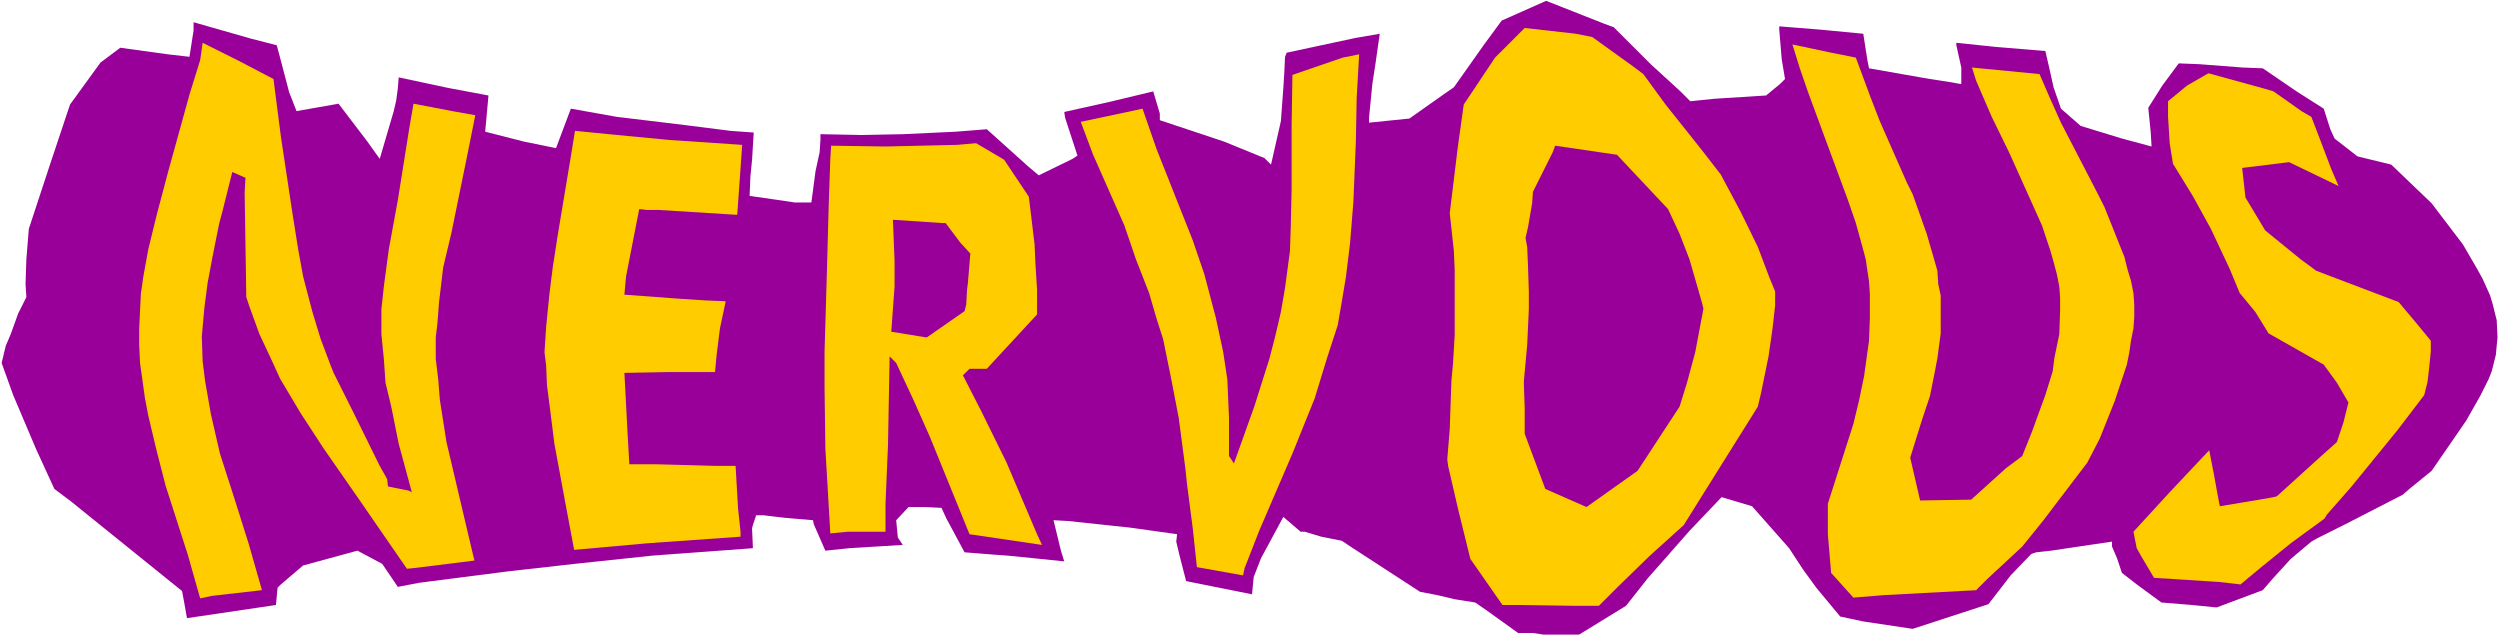 <?xml version="1.0" encoding="UTF-8" standalone="no"?>
<svg
   version="1.0"
   width="129.766mm"
   height="33.028mm"
   id="svg11"
   sodipodi:docname="Nervous.wmf"
   xmlns:inkscape="http://www.inkscape.org/namespaces/inkscape"
   xmlns:sodipodi="http://sodipodi.sourceforge.net/DTD/sodipodi-0.dtd"
   xmlns="http://www.w3.org/2000/svg"
   xmlns:svg="http://www.w3.org/2000/svg">
  <rect width="100%" height="100%" fill="#808080" stroke="none"/>
  <sodipodi:namedview
     id="namedview11"
     pagecolor="#ffffff"
     bordercolor="#000000"
     borderopacity="0.25"
     inkscape:showpageshadow="2"
     inkscape:pageopacity="0.0"
     inkscape:pagecheckerboard="0"
     inkscape:deskcolor="#d1d1d1"
     inkscape:document-units="mm" />
  <defs
     id="defs1">
    <pattern
       id="WMFhbasepattern"
       patternUnits="userSpaceOnUse"
       width="6"
       height="6"
       x="0"
       y="0" />
  </defs>
  <path
     style="fill:#ffffff;fill-opacity:1;fill-rule:evenodd;stroke:none"
     d="M 0,124.829 H 490.455 V 0 H 0 Z"
     id="path1" />
  <path
     style="fill:#990099;fill-opacity:1;fill-rule:evenodd;stroke:none"
     d="m 331.603,19.863 4.686,-0.484 10.181,-0.646 2.747,-2.261 0.97,-0.969 -0.646,-3.876 -0.485,-5.813 V 5.168 l 8.08,0.646 8.403,0.807 0.808,5.168 0.323,1.615 11.958,2.099 4.202,0.646 1.778,0.323 h 0.162 v -3.23 l -0.97,-4.36 V 8.397 l 7.757,0.807 9.696,0.807 0.646,2.745 0.97,4.36 1.454,4.199 3.878,3.391 7.918,2.422 5.979,1.615 -0.162,-2.745 -0.485,-4.845 2.747,-4.36 3.232,-4.36 4.04,0.161 8.403,0.646 4.04,0.161 6.626,4.522 5.333,3.391 1.293,4.037 0.808,1.776 0.162,0.161 4.363,3.391 6.626,1.615 7.918,7.59 6.141,8.074 2.909,5.006 0.97,1.776 1.454,3.23 0.485,1.615 0.808,3.23 0.162,3.391 -0.162,1.615 -0.162,1.776 -0.808,3.23 -0.646,1.615 -1.616,3.23 -2.747,4.845 -6.787,9.851 -4.363,3.553 -1.293,1.13 -11.312,5.813 -5.494,2.745 -1.131,0.646 -4.04,3.391 -3.394,3.714 -2.101,2.422 -9.05,3.391 -4.848,-0.484 -5.979,-0.484 -4.848,-3.553 -2.909,-2.261 -0.97,-2.907 -0.97,-2.261 v -0.969 l -11.958,1.776 -2.909,0.323 -0.97,0.323 -4.04,4.199 -4.363,5.652 -14.867,4.845 -9.696,-1.453 -4.525,-0.969 -4.686,-5.652 -2.586,-3.553 -2.747,-4.199 -7.272,-8.236 -5.979,-1.776 -6.302,6.621 -8.242,9.366 -4.202,5.329 -9.211,5.652 h -6.949 l -2.101,-0.323 h -2.909 l -6.302,-4.522 -2.101,-1.453 -4.04,-0.646 -3.394,-0.807 -3.394,-0.646 -13.413,-8.72 -1.939,-1.292 -4.04,-0.807 -3.232,-0.969 h -0.808 l -3.394,-2.907 -4.363,8.074 -1.454,3.714 -0.323,3.391 -12.928,-2.584 -1.293,-5.006 -0.646,-2.745 0.162,-1.453 -9.211,-1.292 -12.12,-1.292 -2.909,-0.161 1.454,5.975 0.646,2.099 -6.302,-0.646 -4.848,-0.484 -2.262,-0.161 -6.141,-0.484 -3.555,-6.621 -0.97,-2.099 -3.232,-0.161 h -3.232 l -2.424,2.584 0.323,3.391 0.97,1.453 -10.504,0.646 -4.686,0.484 -2.262,-5.168 -0.162,-0.807 -5.656,-0.484 -4.04,-0.484 h -1.454 l -0.646,1.938 -0.162,0.646 0.162,3.553 v 0.323 l -8.726,0.646 -10.989,0.807 -15.19,1.615 -12.928,1.453 -17.614,2.261 -4.202,0.807 -3.07,-4.522 -4.848,-2.584 -10.666,2.907 -4.363,3.714 -0.646,0.646 -0.323,3.391 -17.453,2.584 -0.485,-2.745 L 35.714,115.947 13.898,98.345 10.666,95.923 7.11,88.171 2.586,77.513 0.323,71.215 1.131,67.824 2.101,65.563 3.555,61.526 5.171,58.296 5.01,55.713 5.171,50.868 5.656,44.893 9.696,32.62 l 4.04,-12.111 5.979,-8.236 3.878,-2.907 9.373,1.292 4.202,0.484 0.808,-5.168 V 4.36 l 11.312,3.23 5.01,1.292 0.646,2.422 1.778,6.782 1.454,3.714 8.242,-1.453 5.656,7.428 2.424,3.391 2.747,-9.366 0.485,-2.099 0.323,-2.422 0.162,-2.099 9.858,2.099 7.757,1.453 -0.646,7.105 7.595,1.938 6.302,1.292 2.909,-7.751 9.05,1.615 13.413,1.615 8.888,1.13 4.525,0.323 -0.323,5.329 -0.323,3.23 -0.162,3.876 4.525,0.646 4.363,0.646 h 2.586 0.646 l 0.808,-6.136 0.808,-3.714 0.162,-2.422 v -1.13 l 8.08,0.161 8.08,-0.161 10.342,-0.484 6.141,-0.484 8.08,7.267 2.101,1.776 6.626,-3.23 0.97,-0.646 -2.424,-7.428 -0.162,-1.13 8.726,-1.938 8.726,-2.099 1.293,4.36 v 1.292 l 12.605,4.199 7.918,3.23 1.293,1.292 1.939,-8.559 0.485,-6.621 0.162,-2.584 0.162,-3.391 0.323,-0.807 13.574,-2.907 4.686,-0.807 -0.808,5.652 -0.646,4.199 -0.646,6.621 v 0.969 l 7.918,-0.807 6.626,-4.683 2.101,-1.453 5.818,-8.236 3.555,-4.845 8.726,-3.876 11.474,4.522 1.778,0.646 7.272,7.267 5.818,5.329 z"
     id="path2" />
  <path
     style="fill:#ffcc00;fill-opacity:1;fill-rule:evenodd;stroke:none"
     d="m 65.448,73.153 3.878,7.751 5.171,10.497 1.454,2.584 0.162,1.453 4.04,0.807 0.646,0.323 -2.586,-9.528 -1.454,-7.267 -1.131,-4.683 -0.323,-4.683 -0.485,-4.845 v -4.845 l 0.485,-4.522 0.97,-7.267 1.778,-9.689 2.262,-14.211 0.808,-4.683 7.595,1.453 4.525,0.807 -1.616,8.074 -3.07,15.018 -1.616,6.782 -0.808,6.782 -0.323,4.199 -0.323,2.745 v 4.199 l 0.485,4.037 0.323,4.037 1.293,8.236 1.293,5.491 3.878,16.472 0.323,1.292 -11.635,1.453 -1.616,0.161 -9.696,-14.049 -6.626,-9.528 -4.525,-6.944 -4.04,-6.782 -1.616,-3.553 -2.424,-5.168 -1.939,-5.329 -0.646,-1.938 -0.162,-10.335 -0.162,-10.174 0.162,-2.907 -2.586,-1.13 -1.939,7.751 -0.646,2.422 -1.293,6.459 -0.97,5.168 -0.646,5.006 -0.485,5.491 0.162,4.845 0.485,3.876 1.131,6.459 1.778,7.751 2.909,9.043 2.747,8.72 2.586,9.043 -9.858,1.13 -2.262,0.484 -2.424,-8.559 -4.363,-13.565 -1.778,-6.944 -1.616,-6.782 -0.646,-3.391 -0.97,-6.944 -0.162,-3.391 V 64.433 l 0.162,-3.391 0.162,-3.391 0.485,-3.391 0.97,-5.329 1.616,-6.621 2.262,-8.559 4.202,-15.18 2.101,-6.782 0.485,-3.391 7.11,3.553 6.787,3.553 1.454,11.304 2.262,15.018 1.131,7.105 0.97,5.329 1.778,6.782 1.616,5.329 1.939,5.168 z"
     id="path3" />
  <path
     style="fill:#ffcc00;fill-opacity:1;fill-rule:evenodd;stroke:none"
     d="m 322.392,14.534 4.363,5.975 6.949,8.72 3.878,5.006 3.878,7.267 3.394,6.944 2.262,5.975 1.131,2.745 v 2.745 l -0.485,4.36 -0.808,5.652 -1.454,7.105 -0.646,2.745 -14.544,23.254 -6.626,5.975 -6.302,6.136 -3.717,3.714 h -2.424 -2.262 l -10.666,-0.161 h -3.555 l -6.302,-9.043 -2.424,-9.851 -1.939,-8.397 -0.162,-1.292 0.485,-5.975 0.323,-9.366 0.323,-3.553 0.323,-5.491 v -3.553 -5.652 -3.553 l -0.162,-3.714 -0.808,-7.428 1.616,-13.242 1.131,-8.074 6.141,-9.205 5.818,-5.813 10.019,1.13 3.232,0.646 8.08,5.813 z"
     id="path4" />
  <path
     style="fill:#ffcc00;fill-opacity:1;fill-rule:evenodd;stroke:none"
     d="m 453.449,22.931 1.616,4.199 2.262,5.975 1.454,3.391 -9.696,-4.683 -9.211,1.13 0.323,2.907 0.323,2.907 3.878,6.459 6.949,5.652 3.07,2.261 16.16,6.136 3.394,4.037 2.262,2.745 0.646,0.807 v 2.099 l -0.323,3.23 -0.323,2.745 -0.646,2.584 -5.171,6.782 -9.211,11.304 -4.686,5.329 -0.485,0.807 -6.626,4.845 -5.979,4.845 -3.878,3.23 -4.202,-0.484 -12.766,-0.807 -2.586,-4.36 -0.808,-1.453 -0.646,-3.23 7.11,-7.751 7.757,-8.236 0.97,5.006 0.97,5.329 0.162,0.646 7.757,-1.292 2.747,-0.484 0.646,-0.161 8.726,-7.913 3.07,-2.745 1.293,-3.876 0.97,-3.876 -2.262,-3.876 -2.586,-3.553 -10.827,-6.136 -2.586,-4.199 -2.262,-2.745 -0.808,-0.969 -1.939,-4.683 -3.717,-7.913 -3.555,-6.459 -3.878,-6.298 -0.646,-4.037 -0.323,-5.168 v -3.068 l 3.717,-3.068 4.202,-2.422 11.15,3.068 1.616,0.484 5.494,3.876 z"
     id="path5" />
  <path
     style="fill:#ffcc00;fill-opacity:1;fill-rule:evenodd;stroke:none"
     d="m 144.632,42.148 -15.514,-0.969 h -2.262 l -1.454,-0.161 -2.586,13.242 -0.323,3.553 10.989,0.807 5.01,0.323 3.878,0.161 -1.131,5.329 -0.646,5.168 -0.323,3.391 h -6.787 -2.262 l -8.726,0.161 0.646,12.273 0.323,5.652 h 2.747 2.424 l 11.797,0.323 h 3.878 l 0.485,8.397 0.485,4.522 v 0.969 l -18.261,1.292 -14.382,1.292 -1.939,-10.335 -1.939,-10.497 -0.808,-6.459 -0.646,-5.006 -0.162,-3.876 -0.323,-2.584 0.323,-5.006 0.646,-6.459 0.646,-5.168 0.97,-6.298 2.586,-15.503 0.808,-5.006 8.242,0.807 10.181,0.969 14.382,0.969 z"
     id="path6" />
  <path
     style="fill:#ffcc00;fill-opacity:1;fill-rule:evenodd;stroke:none"
     d="m 196.99,31.328 3.555,5.329 1.293,1.938 1.131,9.366 0.162,3.714 0.323,5.168 v 4.845 l -9.858,10.658 h -3.394 l -1.293,1.292 3.555,6.944 5.01,10.174 5.979,14.049 0.97,2.099 -14.221,-2.099 -3.878,-9.528 -3.878,-9.528 -3.232,-7.267 -3.394,-7.267 -1.293,-1.292 -0.323,17.44 -0.485,11.466 v 3.23 1.938 0.323 h -1.939 -1.454 -2.586 -1.454 l -3.394,0.323 -0.97,-16.633 -0.162,-11.95 v -7.105 l 0.485,-16.472 0.323,-11.95 0.323,-9.366 0.162,-2.584 10.666,0.161 6.949,-0.161 7.11,-0.161 3.717,-0.323 z"
     id="path7" />
  <path
     style="fill:#ffcc00;fill-opacity:1;fill-rule:evenodd;stroke:none"
     d="m 240.784,74.445 0.323,7.59 v 7.428 l 0.97,1.453 4.04,-11.304 2.909,-9.205 1.131,-4.36 1.131,-4.845 0.808,-4.683 0.97,-7.267 0.162,-4.845 0.162,-7.267 V 27.291 24.707 l 0.162,-10.012 9.858,-3.391 3.232,-0.646 -0.485,8.559 -0.162,8.559 -0.485,11.788 -0.646,8.074 -0.808,6.621 -0.808,4.845 -0.808,4.683 -2.101,6.459 -2.424,7.913 -4.363,10.82 -6.464,15.018 -2.909,7.428 -0.323,1.453 -9.05,-1.615 -0.808,-7.59 -1.131,-8.72 -0.323,-3.068 -1.293,-9.851 -1.616,-8.397 -1.454,-7.105 -1.293,-4.037 -1.454,-5.006 -2.586,-6.621 -2.262,-6.621 -6.141,-13.888 -2.424,-6.459 10.666,-2.261 1.454,-0.323 2.747,7.913 7.11,17.925 2.262,6.621 2.262,8.559 1.454,6.782 z"
     id="path8" />
  <path
     style="fill:#ffcc00;fill-opacity:1;fill-rule:evenodd;stroke:none"
     d="m 374.75,89.786 1.939,8.397 10.019,-0.161 6.787,-6.136 3.232,-2.422 1.939,-4.845 2.586,-7.105 1.454,-4.683 0.323,-2.584 0.97,-4.683 0.162,-4.845 v -2.261 l -0.162,-2.261 -0.485,-2.422 -0.646,-2.422 -0.646,-2.261 -1.616,-4.845 -2.101,-4.683 -4.363,-9.689 -3.394,-6.944 -3.07,-7.105 -0.808,-2.584 13.251,1.292 2.101,4.845 2.101,4.683 7.272,14.049 1.293,2.584 1.939,4.845 1.939,4.845 0.646,2.584 0.646,2.099 0.485,2.422 0.162,2.261 v 2.422 l -0.162,2.261 -0.485,2.422 -0.323,2.261 -0.485,2.422 -1.616,4.845 -0.808,2.422 -2.909,7.267 -2.424,4.683 -8.726,11.465 -4.04,5.006 -6.787,6.298 -2.262,2.261 -18.099,0.969 -5.979,0.484 -4.363,-4.845 -0.646,-7.59 v -5.975 l 5.01,-15.664 1.131,-4.683 0.97,-4.683 0.646,-4.683 0.323,-2.261 0.162,-4.522 v -4.683 l -0.162,-2.422 -0.646,-4.36 -0.646,-2.422 -1.293,-4.683 -1.616,-4.683 -4.363,-11.788 -3.394,-9.205 -1.616,-4.683 -1.454,-4.683 7.595,1.615 4.848,0.969 2.747,7.428 1.939,5.006 5.333,12.111 1.131,2.261 2.747,7.751 1.454,5.006 0.646,2.261 0.162,2.584 0.485,2.261 v 2.422 2.422 2.584 l -0.646,4.845 -0.485,2.584 -0.97,4.845 -1.616,4.845 z"
     id="path9" />
  <path
     style="fill:#990099;fill-opacity:1;fill-rule:evenodd;stroke:none"
     d="m 190.365,49.738 -0.485,5.813 -0.162,1.292 -0.162,2.907 -0.323,1.292 -7.434,5.168 -6.949,-1.13 0.646,-8.882 v -5.006 l -0.323,-8.074 9.696,0.646 h 0.646 l 2.909,3.876 z"
     id="path10" />
  <path
     style="fill:#990099;fill-opacity:1;fill-rule:evenodd;stroke:none"
     d="m 327.24,41.017 2.262,4.845 1.939,5.006 2.424,8.397 0.323,1.292 -1.131,5.975 -0.485,2.584 -1.616,5.975 -1.454,4.683 -8.242,12.596 -10.019,7.105 -8.08,-3.553 -4.04,-10.82 v -3.876 -1.13 l -0.162,-4.683 v -0.646 l 0.646,-7.105 0.323,-6.944 v -3.553 l -0.162,-5.006 -0.162,-3.714 -0.323,-1.776 0.485,-2.099 0.808,-4.683 0.162,-2.261 3.878,-7.751 0.485,-1.292 12.12,1.776 z"
     id="path11" />
</svg>
